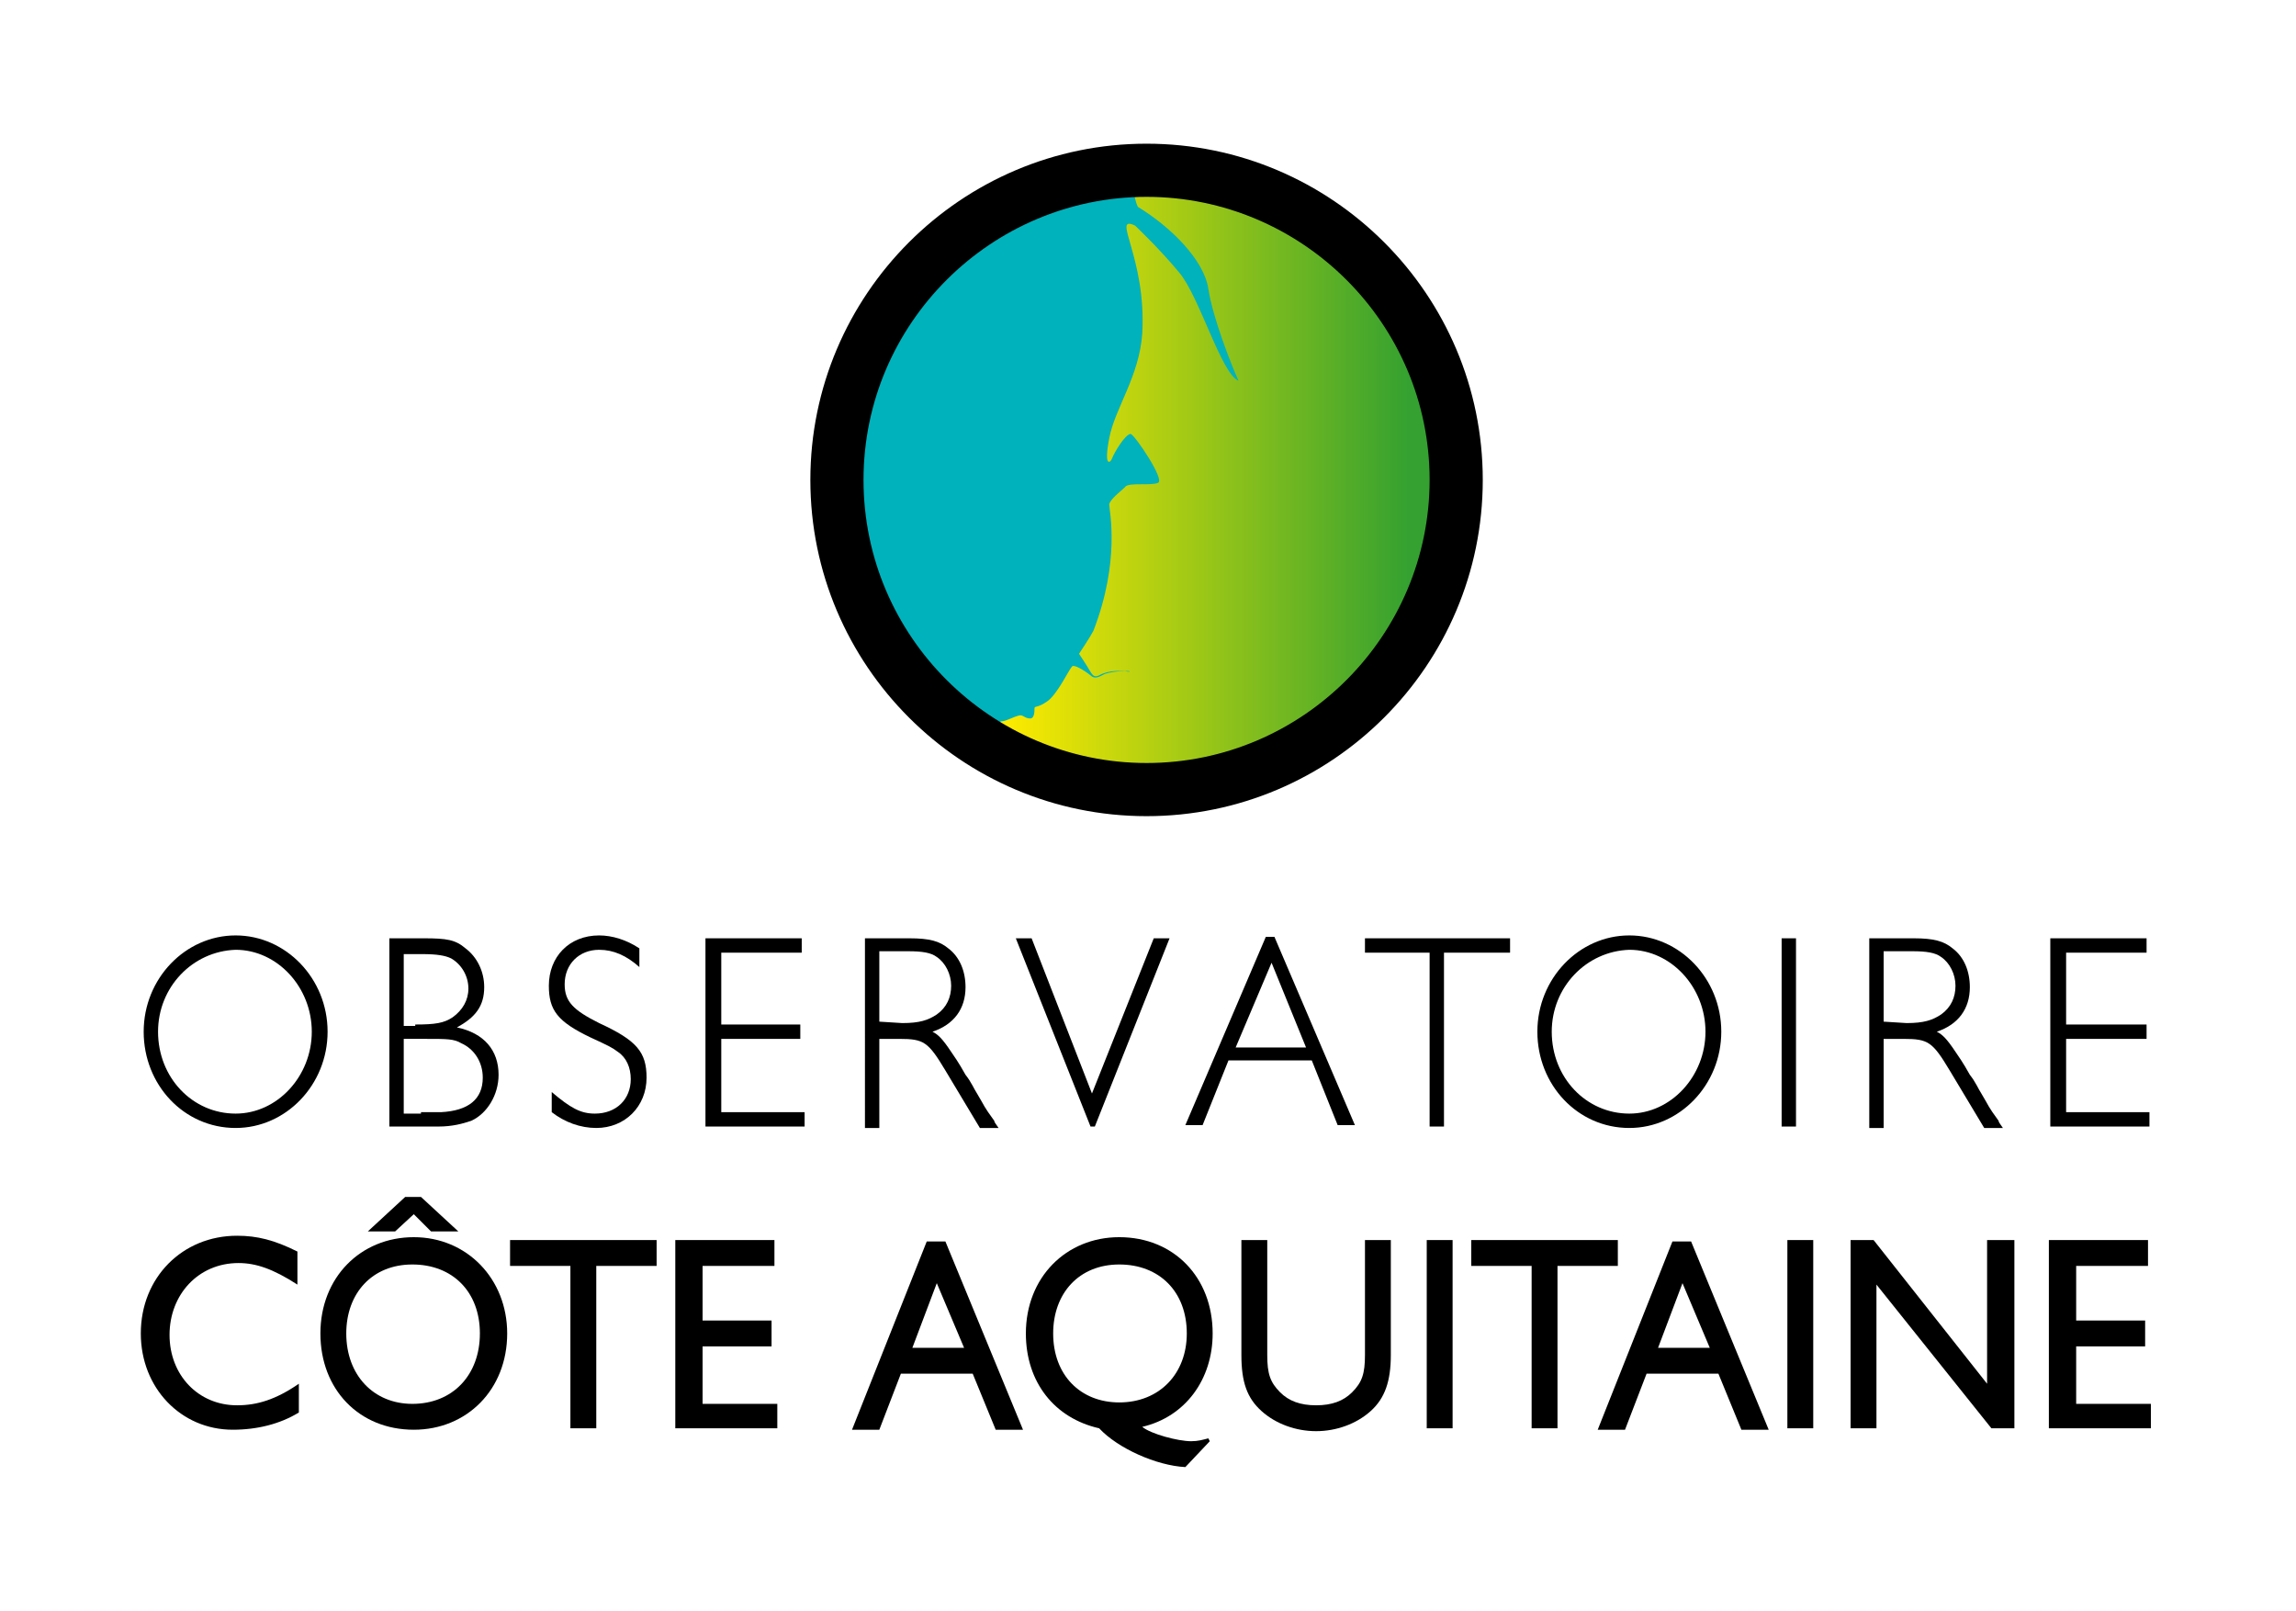 <?xml version="1.0" encoding="UTF-8"?>
<!-- Generator: Adobe Illustrator 16.0.0, SVG Export Plug-In . SVG Version: 6.00 Build 0)  -->
<!DOCTYPE svg PUBLIC "-//W3C//DTD SVG 1.1//EN" "http://www.w3.org/Graphics/SVG/1.1/DTD/svg11.dtd">
<svg version="1.1" id="Calque_1" xmlns="http://www.w3.org/2000/svg" xmlns:xlink="http://www.w3.org/1999/xlink" x="0px" y="0px" width="159.8px" height="112.1px" viewBox="-9.8 -9.9 159.8 112.1" style="enable-background:new -9.8 -9.9 159.8 112.1;" xml:space="preserve">
<style type="text/css">
<![CDATA[
	.st0{clip-path:url(#SVGID_2_);fill:url(#SVGID_3_);}
	.st1{fill:#00B2BB;}
]]>
</style>
<g>
	<path class="st1" d="M92,23.6c0,12.1-9.8,21.9-21.9,21.9c-12.1,0-21.9-9.8-21.9-21.9c0-12.1,9.8-21.9,21.9-21.9   C82.2,1.8,92,11.6,92,23.6"/>
	<g>
		<g>
			<defs>
				<path id="SVGID_1_" d="M69.1,3.5c0.1,0.3,0.1,0.6,0.3,1c2.3,1.4,4.6,3.7,4.9,5.7c0.3,2,1.6,5.3,2.1,6.4      c-1.2-0.5-2.7-5.8-4.1-7.5c-1.4-1.7-3.1-3.3-3.1-3.3c-1.7-0.8,0.8,2.2,0.5,7.5c-0.2,3-1.9,5.2-2.3,7.3s0.1,1.7,0.2,1.4      c0.1-0.3,0.9-1.7,1.3-1.7c0.3,0.1,2.4,3.2,1.9,3.4c-0.2,0.1-0.7,0.1-1.1,0.1c-0.5,0-1.1,0-1.2,0.2c-0.3,0.3-1,0.8-1.1,1.2      c0,0.4,0.8,3.9-1.1,8.8c-0.2,0.4-1,1.6-1,1.6s0.6,0.9,0.7,1.1c0.2,0.3,0.3,0.6,0.7,0.4c0.7-0.4,1.6-0.3,2-0.3      c0.2,0,0.2,0.1-0.2,0c-0.6,0-1.1,0.1-1.4,0.2c-0.4,0.2-0.7,0.4-1,0.1c-0.5-0.4-1.2-0.8-1.3-0.6c-0.2,0.2-1,1.9-1.7,2.4      c-0.7,0.5-0.9,0.3-0.9,0.5c0,0.2,0,0.7-0.3,0.7c-0.4,0-0.5-0.3-0.8-0.2c-0.4,0.1-0.9,0.4-1.2,0.4c-0.3,0-0.6,1.2-0.4,1.7      c0.4,0.2,0.8,0.5,1.2,0.7c0.9,0.3,2,0.5,2,0.5L70,45c0,0,0,0,0.1,0c9,0,16.6-5.5,19.9-13.3V15.2C86.7,7.5,79.2,2.1,70.4,1.9      C70,2.3,69,3.2,69.1,3.5"/>
			</defs>
			<clipPath id="SVGID_2_">
				<use xlink:href="#SVGID_1_" style="overflow:visible;"/>
			</clipPath>

<!-- 				<linearGradient id="SVGID_3_" gradientUnits="userSpaceOnUse" x1="-352.686" y1="-311.7224" x2="-351.0204" y2="-311.7224" gradientTransform="matrix(18.593 0 0 18.593 6616.4541 5819.3369)">
				<stop  offset="0" style="stop-color:#FCEA00"/>
				<stop  offset="1" style="stop-color:#34A130"/>
			</linearGradient> -->
			<linearGradient id="SVGID_3_">
				<stop offset="5%" stop-color="#FCEA00"/>
				<stop offset="95%" stop-color="#34A130"/>
			</linearGradient>
			<rect x="58.8" y="1.9" class="st0" width="31.1" height="43.1"/>
		</g>
	</g>
	<g>
		<path d="M70,3.8c10.8,0,19.7,8.8,19.7,19.7c0,10.8-8.8,19.7-19.7,19.7c-10.8,0-19.7-8.8-19.7-19.7C50.3,12.6,59.2,3.8,70,3.8     M70,0.1c-12.9,0-23.4,10.5-23.4,23.4c0,12.9,10.5,23.4,23.4,23.4c12.9,0,23.4-10.5,23.4-23.4C93.4,10.6,82.9,0.1,70,0.1L70,0.1z"/>
	</g>
	<g>
		<path d="M13,61.9c0,3.7-2.9,6.7-6.4,6.7c-3.6,0-6.4-3-6.4-6.7c0-3.7,2.9-6.7,6.4-6.7C10.1,55.2,13,58.2,13,61.9 M1.2,61.9    c0,3.2,2.4,5.7,5.4,5.7c2.9,0,5.3-2.6,5.3-5.7c0-3.1-2.4-5.7-5.3-5.7C3.6,56.3,1.2,58.8,1.2,61.9"/>
		<path d="M17.2,55.4h2.5c1.6,0,2.2,0.1,2.9,0.7c0.8,0.6,1.3,1.6,1.3,2.7c0,1.3-0.6,2.1-1.9,2.8c1.9,0.4,2.9,1.6,2.9,3.3    c0,1.4-0.8,2.7-1.9,3.2c-0.6,0.2-1.3,0.4-2.3,0.4h-3.4V55.4z M19.1,61.4c1.4,0,2-0.1,2.6-0.5c0.7-0.5,1.1-1.2,1.1-2    c0-0.9-0.5-1.7-1.2-2.1c-0.4-0.2-1-0.3-2-0.3h-1.3v5H19.1z M19.5,67.5c0.3,0,1,0,1.4,0c1.9-0.1,2.9-0.9,2.9-2.4    c0-1.1-0.6-2-1.5-2.4c-0.5-0.3-1-0.3-2.4-0.3h-1.6v5.2H19.5z"/>
		<path d="M34.7,57.4c-0.9-0.8-1.8-1.2-2.8-1.2c-1.4,0-2.4,1-2.4,2.4c0,1.2,0.6,1.8,2.4,2.7c2.6,1.2,3.3,2,3.3,3.8    c0,2-1.5,3.5-3.5,3.5c-1.1,0-2.2-0.4-3.1-1.1v-1.4c1.3,1.1,2,1.5,3,1.5c1.5,0,2.5-1,2.5-2.4c0-0.8-0.3-1.5-0.9-1.9    c-0.4-0.3-0.6-0.4-1.9-1c-2.3-1.1-2.9-1.9-2.9-3.6c0-2,1.4-3.5,3.5-3.5c0.9,0,1.9,0.3,2.8,0.9L34.7,57.4L34.7,57.4z"/>
		<polygon points="40.4,61.4 45.9,61.4 45.9,62.4 40.4,62.4 40.4,67.5 46.2,67.5 46.2,68.5 39.3,68.5 39.3,55.4 46,55.4 46,56.4    40.4,56.4   "/>
		<path d="M50.3,55.4h3.2c1.4,0,2.1,0.2,2.7,0.7c0.8,0.6,1.2,1.6,1.2,2.7c0,1.5-0.8,2.6-2.3,3.1c0.4,0.2,0.7,0.5,1.3,1.4    c0.2,0.3,0.5,0.7,1,1.6c0.4,0.5,0.6,1,0.8,1.3c0.6,1,0.4,0.8,1.2,1.9c0,0.1,0.1,0.2,0.3,0.5h-1.3l-2.4-4c-1.2-2-1.5-2.2-3.2-2.2    h-1.4v6.2h-1V55.4z M53,61.3c1.2,0,1.8-0.2,2.4-0.6c0.7-0.5,1-1.2,1-2c0-0.8-0.4-1.6-1-2c-0.4-0.3-1-0.4-2-0.4h-2v4.9L53,61.3    L53,61.3z"/>
		<polygon points="66.4,68.5 66.1,68.5 60.9,55.4 62,55.4 66.2,66.2 70.5,55.4 71.6,55.4   "/>
		<path d="M75.7,63.9l-1.8,4.5h-1.2l5.6-13.1h0.6l5.6,13.1h-1.2l-1.8-4.5H75.7z M78.7,57.1L76.2,63h4.9L78.7,57.1z"/>
		<polygon points="90.7,68.5 89.7,68.5 89.7,56.4 85.2,56.4 85.2,55.4 95.3,55.4 95.3,56.4 90.7,56.4   "/>
		<path d="M110,61.9c0,3.7-2.9,6.7-6.4,6.7c-3.6,0-6.4-3-6.4-6.7c0-3.7,2.9-6.7,6.4-6.7C107.1,55.2,110,58.2,110,61.9 M98.2,61.9    c0,3.2,2.4,5.7,5.4,5.7c2.9,0,5.3-2.6,5.3-5.7c0-3.1-2.4-5.7-5.3-5.7C100.6,56.3,98.2,58.8,98.2,61.9"/>
		<rect x="114.2" y="55.4" width="1" height="13.1"/>
		<path d="M120.2,55.4h3.2c1.4,0,2.1,0.2,2.7,0.7c0.8,0.6,1.2,1.6,1.2,2.7c0,1.5-0.8,2.6-2.3,3.1c0.4,0.2,0.7,0.5,1.3,1.4    c0.2,0.3,0.5,0.7,1,1.6c0.4,0.5,0.6,1,0.8,1.3c0.6,1,0.4,0.8,1.2,1.9c0,0.1,0.1,0.2,0.3,0.5h-1.3l-2.4-4c-1.2-2-1.5-2.2-3.2-2.2    h-1.4v6.2h-1V55.4z M122.9,61.3c1.2,0,1.8-0.2,2.4-0.6c0.7-0.5,1-1.2,1-2c0-0.8-0.4-1.6-1-2c-0.4-0.3-1-0.4-2-0.4h-2v4.9    L122.9,61.3L122.9,61.3z"/>
		<polygon points="134,61.4 139.6,61.4 139.6,62.4 134,62.4 134,67.5 139.8,67.5 139.8,68.5 132.9,68.5 132.9,55.4 139.6,55.4    139.6,56.4 134,56.4   "/>
		<path d="M10.9,79.5C9.2,78.4,8,78,6.8,78C4,78,2,80.2,2,83c0,2.8,2,4.9,4.7,4.9c1.4,0,2.7-0.4,4.3-1.5v2c-1.3,0.8-2.9,1.2-4.6,1.2    c-3.6,0-6.4-2.9-6.4-6.7c0-3.9,2.9-6.8,6.7-6.8c1.4,0,2.6,0.3,4.2,1.1V79.5z"/>
		<path d="M25.5,82.9c0,3.9-2.8,6.7-6.5,6.7c-3.8,0-6.5-2.8-6.5-6.7c0-3.9,2.8-6.7,6.5-6.7C22.7,76.2,25.5,79.1,25.5,82.9     M14.3,82.9c0,2.9,1.9,4.9,4.6,4.9c2.8,0,4.7-2,4.7-4.9c0-2.9-1.9-4.8-4.7-4.8C16.1,78.1,14.3,80.1,14.3,82.9 M22.1,75.8h-1.9    l-1.2-1.2l-1.3,1.2h-1.9l2.6-2.4h1.1L22.1,75.8z"/>
		<polygon points="35.9,76.4 35.9,78.2 31.7,78.2 31.7,89.5 29.9,89.5 29.9,78.2 25.7,78.2 25.7,76.4   "/>
		<polygon points="44.1,76.4 44.1,78.2 39.1,78.2 39.1,82 43.9,82 43.9,83.8 39.1,83.8 39.1,87.8 44.3,87.8 44.3,89.5 37.2,89.5    37.2,76.4   "/>
		<path d="M52.9,85.7l-1.5,3.9h-1.9l5.2-13.1H56l5.4,13.1h-1.9l-1.6-3.9H52.9L52.9,85.7z M55.4,79.4l-1.7,4.5h3.6L55.4,79.4z"/>
		<path d="M72.7,92.2c-2-0.1-4.7-1.3-6-2.7c-3.1-0.7-5.1-3.2-5.1-6.6c0-3.9,2.8-6.7,6.5-6.7c3.8,0,6.5,2.8,6.5,6.7    c0,3.2-1.9,5.8-4.9,6.5c0.6,0.5,2.5,1,3.4,1c0.5,0,0.8-0.1,1.2-0.2l0.1,0.2L72.7,92.2z M63.5,82.9c0,2.9,1.9,4.8,4.6,4.8    c2.8,0,4.7-2,4.7-4.8c0-2.9-1.9-4.8-4.7-4.8C65.3,78.1,63.5,80.1,63.5,82.9"/>
		<path d="M78.4,76.4v8c0,1.3,0.2,1.9,0.9,2.6c0.6,0.6,1.4,0.9,2.5,0.9c1.1,0,1.9-0.3,2.5-0.9c0.7-0.7,0.9-1.3,0.9-2.6v-8H87v8    c0,1.8-0.4,3-1.4,3.9c-1,0.9-2.4,1.4-3.8,1.4c-1.4,0-2.8-0.5-3.8-1.4c-1-0.9-1.4-2-1.4-3.9v-8H78.4z"/>
		<rect x="89.5" y="76.4" width="1.8" height="13.1"/>
		<polygon points="102.8,76.4 102.8,78.2 98.6,78.2 98.6,89.5 96.8,89.5 96.8,78.2 92.6,78.2 92.6,76.4   "/>
		<path d="M104.8,85.7l-1.5,3.9h-1.9l5.2-13.1h1.3l5.4,13.1h-1.9l-1.6-3.9H104.8L104.8,85.7z M107.3,79.4l-1.7,4.5h3.6L107.3,79.4z"/>
		<rect x="114.6" y="76.4" width="1.8" height="13.1"/>
		<polygon points="130.4,76.4 130.4,89.5 128.8,89.5 120.8,79.5 120.8,89.5 119,89.5 119,76.4 120.6,76.4 128.5,86.4 128.5,76.4    "/>
		<polygon points="139.7,76.4 139.7,78.2 134.7,78.2 134.7,82 139.5,82 139.5,83.8 134.7,83.8 134.7,87.8 139.9,87.8 139.9,89.5    132.8,89.5 132.8,76.4   "/>
	</g>
</g>
</svg>